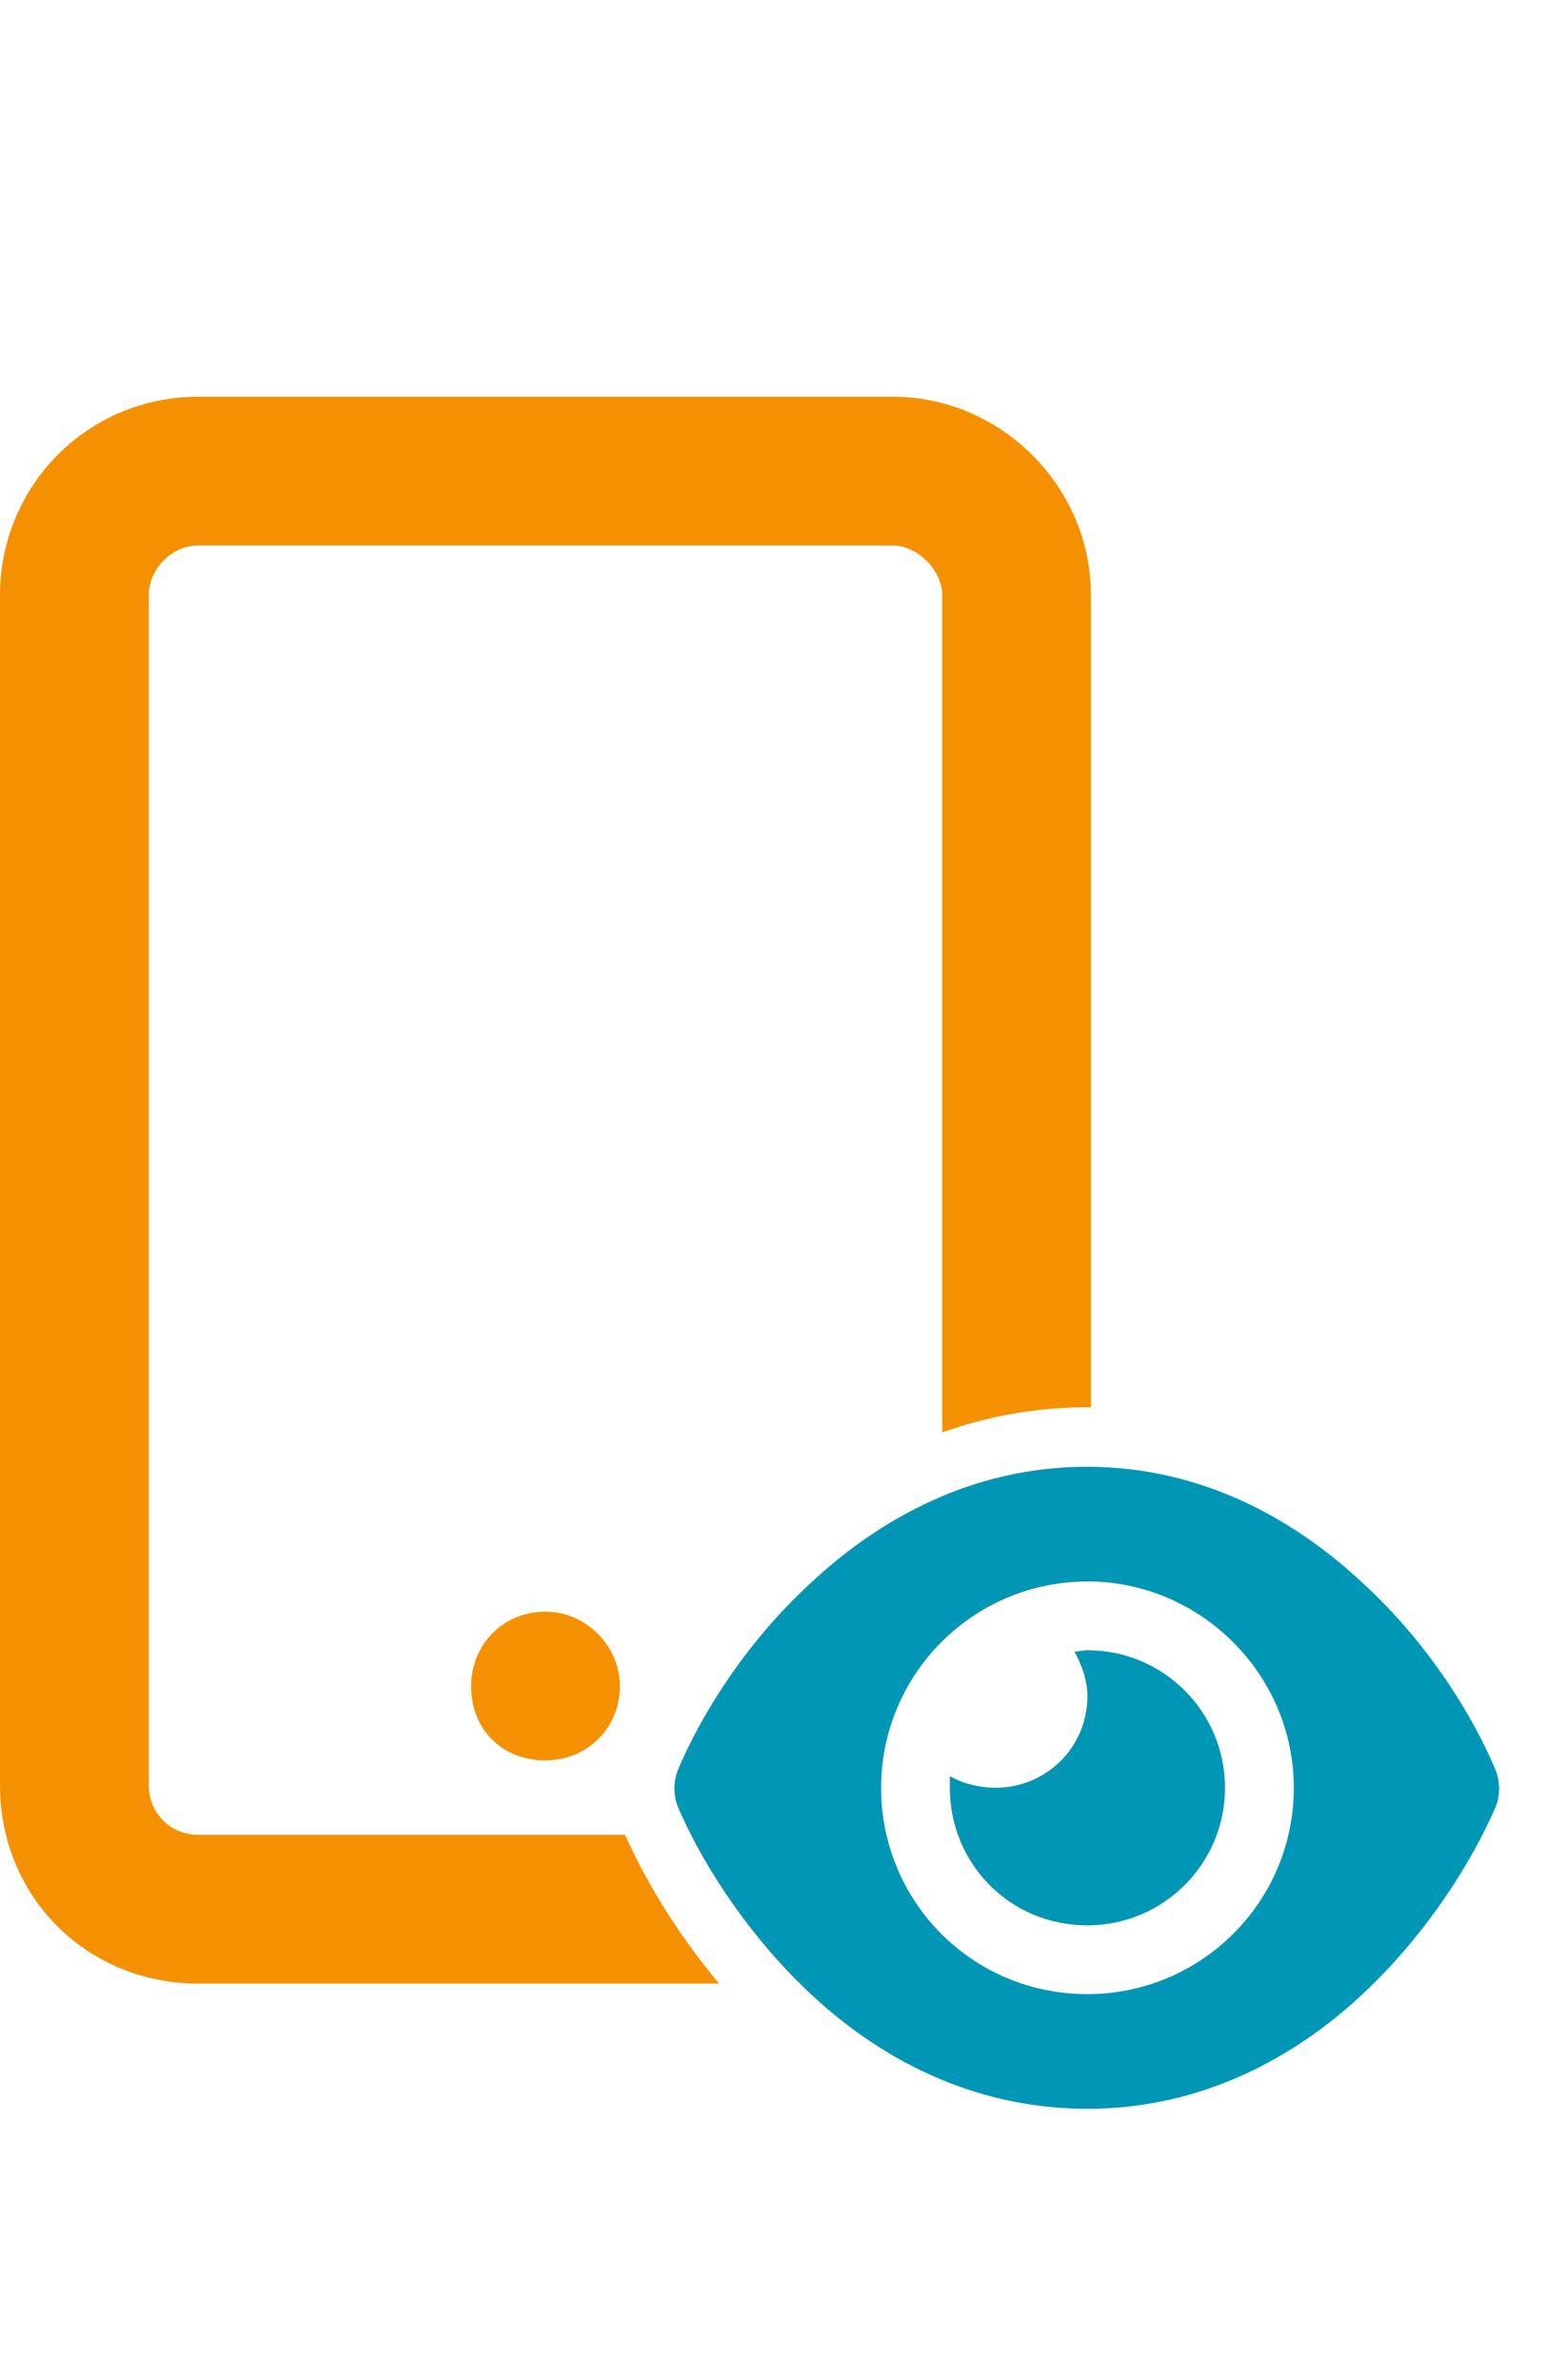 <?xml version="1.0" encoding="UTF-8"?> <svg xmlns="http://www.w3.org/2000/svg" width="79" height="120" viewBox="0 0 79 120" fill="none"><path fill-rule="evenodd" clip-rule="evenodd" d="M45 20H10C4.375 20 0 24.531 0 30V90C0 95.625 4.375 100 10 100H36.256C34.02 97.338 32.445 94.603 31.514 92.5H10C8.594 92.5 7.5 91.406 7.5 90V30C7.5 28.75 8.594 27.5 10 27.5H45C46.25 27.5 47.5 28.75 47.5 30V72.214C49.716 71.423 52.161 70.947 54.824 70.947C54.883 70.947 54.941 70.948 55 70.948V30C55 24.531 50.469 20 45 20ZM54.824 73.947C54.883 73.947 54.941 73.948 55 73.948V79.728C54.941 79.727 54.883 79.727 54.824 79.727C53.661 79.727 52.546 79.916 51.505 80.266C50.824 80.496 50.175 80.793 49.566 81.151C48.811 81.594 48.117 82.13 47.5 82.743V75.432C49.688 74.512 52.133 73.947 54.824 73.947ZM45 100C46.56 100 48.043 99.644 49.367 99.005C47.035 97.577 45.321 95.254 44.688 92.5H34.838C35.984 94.734 37.814 97.509 40.328 100H45ZM55 90V83.196C54.941 83.195 54.883 83.194 54.824 83.194C54.715 83.194 54.607 83.212 54.499 83.23C54.39 83.248 54.282 83.266 54.173 83.266C54.535 83.917 54.824 84.711 54.824 85.506C54.824 85.751 54.805 85.991 54.769 86.224C54.46 88.241 52.869 89.785 50.889 90.079C50.664 90.112 50.434 90.129 50.2 90.129C49.333 90.129 48.539 89.913 47.889 89.552V90.129C47.889 91.131 48.096 92.083 48.472 92.942C49.229 94.671 50.667 96.028 52.472 96.666C54.041 94.911 55 92.588 55 90ZM27.5 81.25C25.312 81.25 23.75 82.969 23.75 85C23.75 87.188 25.312 88.75 27.5 88.75C29.531 88.75 31.25 87.188 31.25 85C31.25 82.969 29.531 81.25 27.5 81.25Z" fill="#F59100"></path><path d="M54.173 83.266C54.39 83.266 54.607 83.194 54.824 83.194C58.653 83.194 61.759 86.301 61.759 90.129C61.759 93.958 58.653 97.065 54.824 97.065C50.923 97.065 47.889 93.958 47.889 90.129C47.889 89.985 47.889 89.768 47.889 89.552C48.539 89.913 49.333 90.129 50.2 90.129C52.729 90.129 54.824 88.107 54.824 85.506C54.824 84.711 54.535 83.917 54.173 83.266ZM68.694 79.799C72.09 82.905 74.329 86.662 75.413 89.263C75.629 89.841 75.629 90.491 75.413 91.069C74.329 93.597 72.09 97.354 68.694 100.532C65.299 103.711 60.603 106.312 54.824 106.312C48.972 106.312 44.276 103.711 40.881 100.532C37.486 97.354 35.246 93.597 34.163 91.069C33.946 90.491 33.946 89.841 34.163 89.263C35.246 86.662 37.486 82.905 40.881 79.799C44.276 76.62 48.972 73.947 54.824 73.947C60.603 73.947 65.299 76.62 68.694 79.799ZM54.824 79.727C49.044 79.727 44.421 84.422 44.421 90.129C44.421 95.909 49.044 100.532 54.824 100.532C60.531 100.532 65.227 95.909 65.227 90.129C65.227 84.422 60.531 79.727 54.824 79.727Z" fill="#0096B5"></path></svg> 